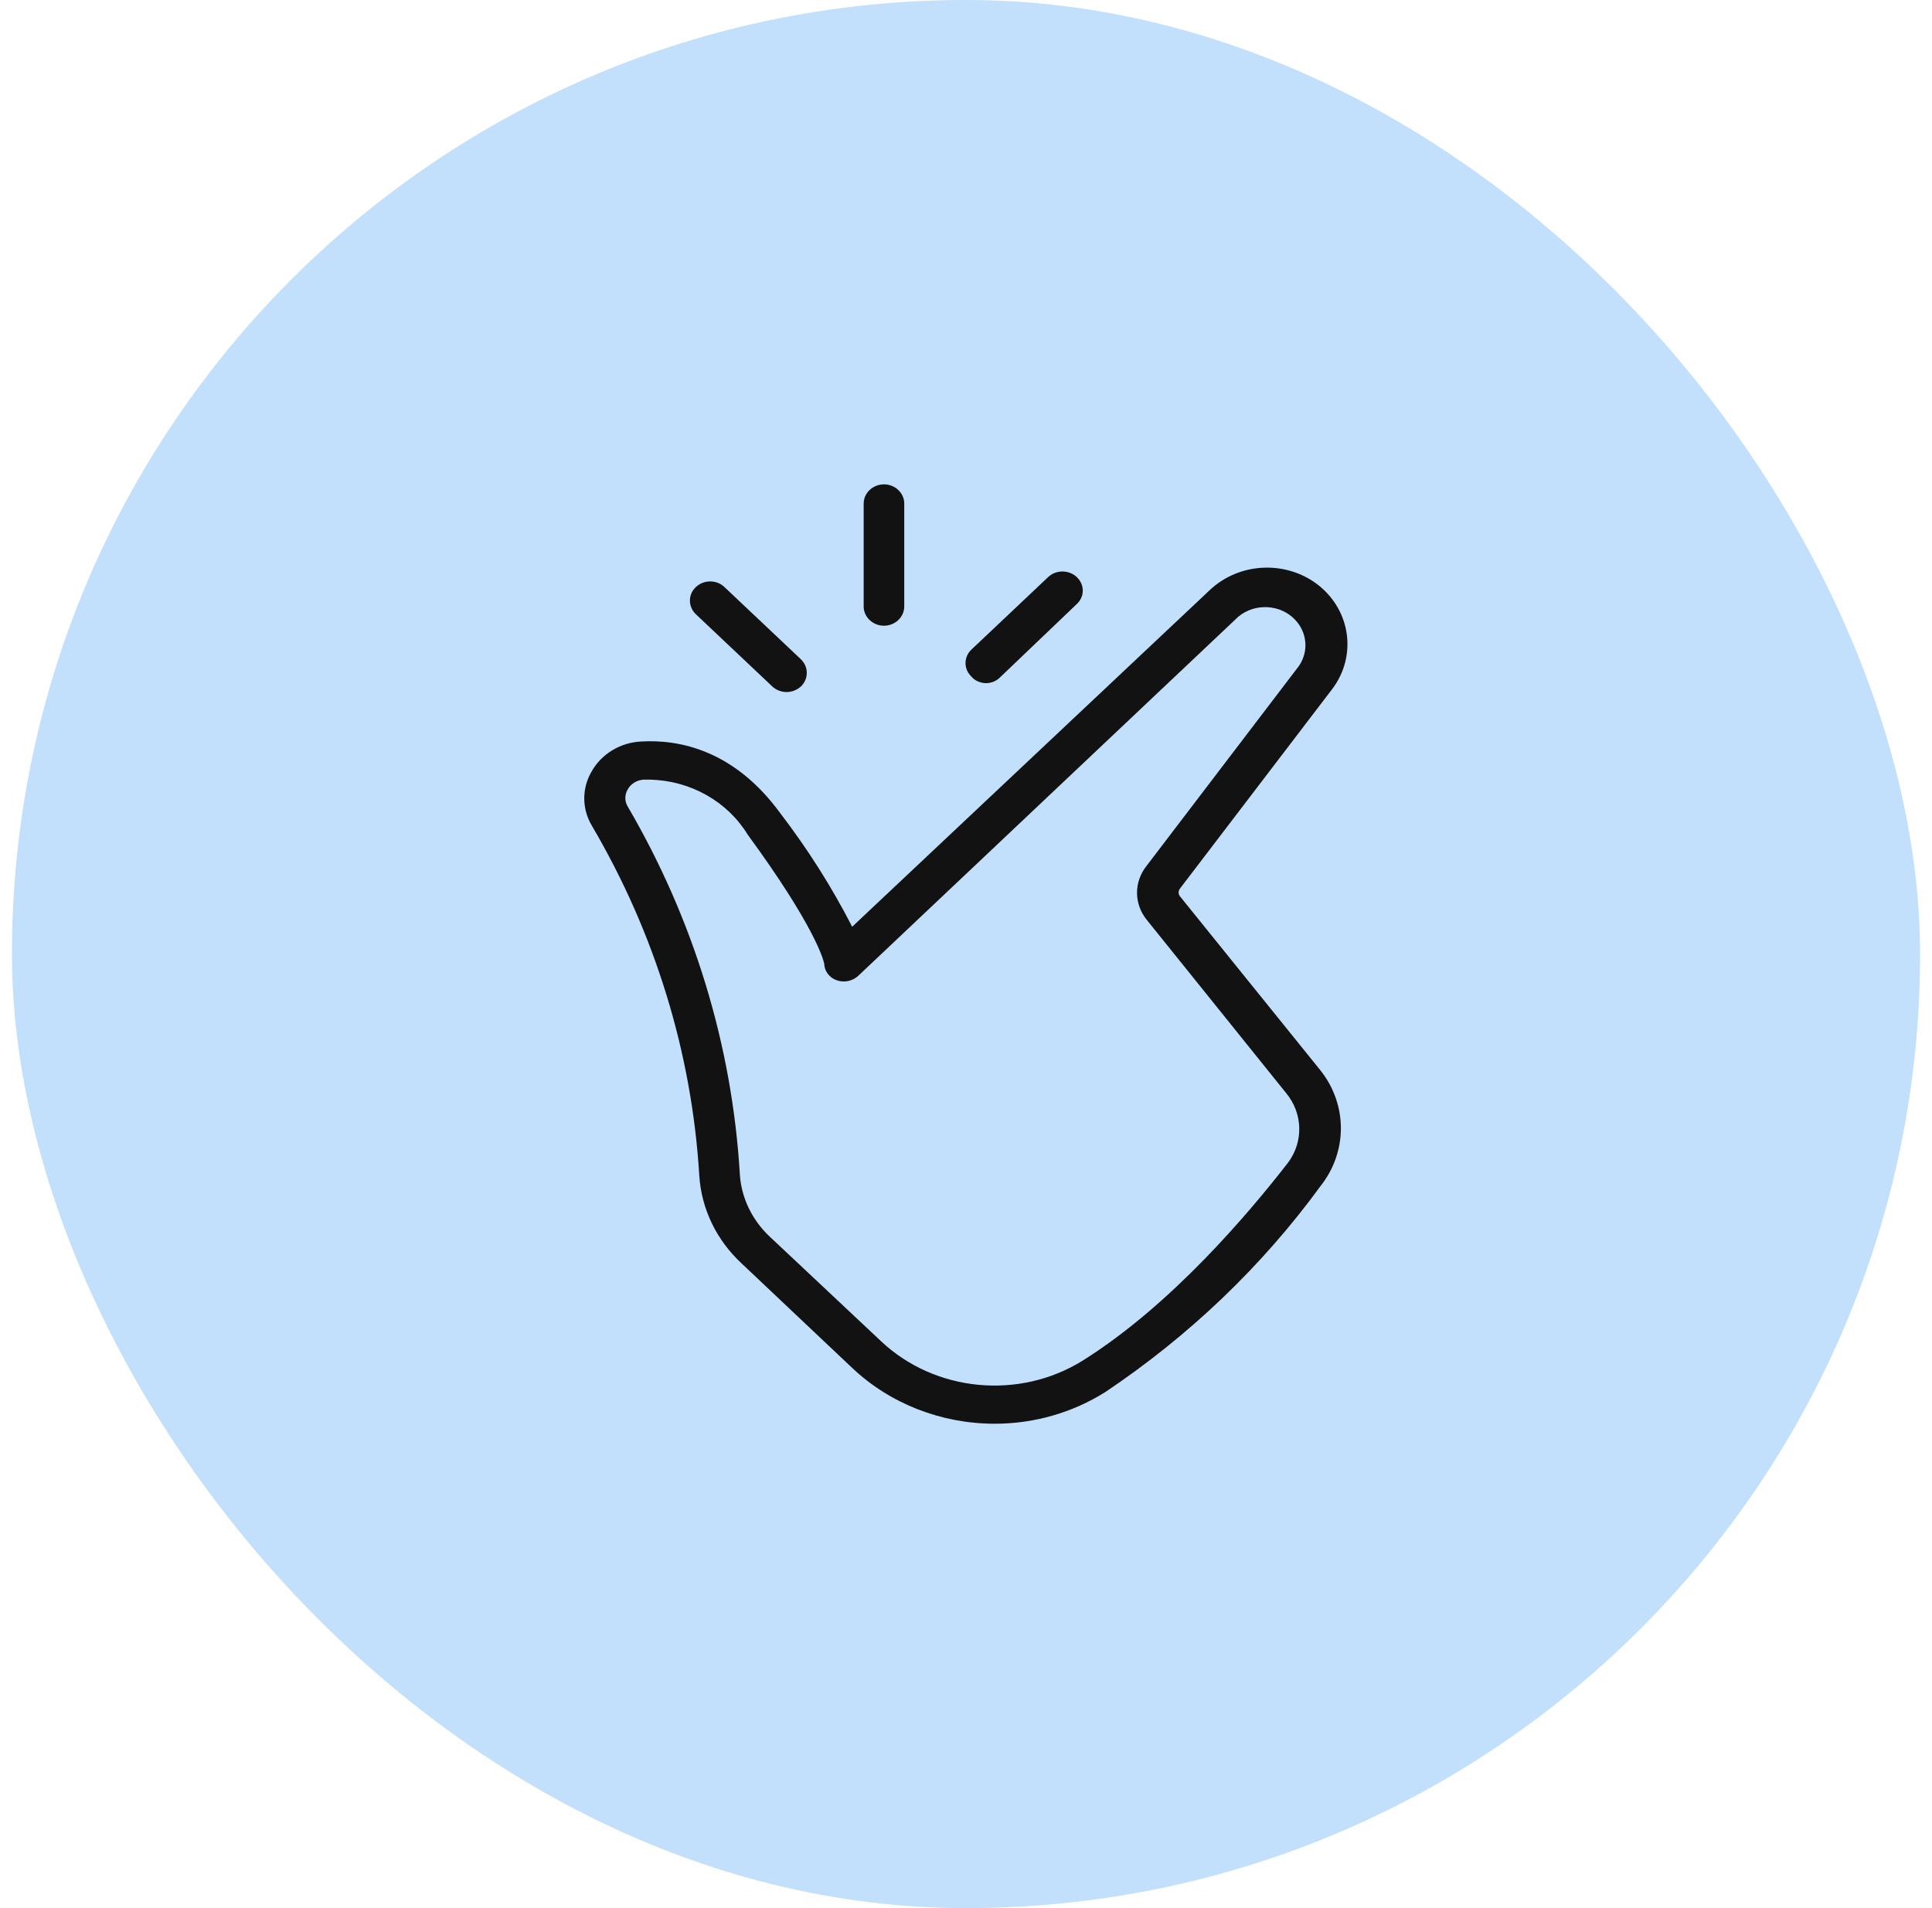 <?xml version="1.0" encoding="UTF-8"?> <svg xmlns="http://www.w3.org/2000/svg" width="81" height="80" viewBox="0 0 81 80" fill="none"><rect x="0.5" width="80" height="80" rx="40" fill="#C2DFFB"></rect><g clip-path="url(#clip0_6135_2584)"><path d="M49.469 37.577C49.396 37.482 49.396 37.352 49.469 37.257L55.869 28.869C56.884 27.504 56.637 25.629 55.293 24.549C53.949 23.478 51.965 23.564 50.722 24.739L35.728 38.855C34.868 37.179 33.853 35.581 32.701 34.078C30.772 31.443 28.468 30.994 26.877 31.089C26.009 31.132 25.223 31.607 24.811 32.333C24.39 33.041 24.39 33.905 24.811 34.614C27.462 39.123 29.008 44.142 29.319 49.3C29.41 50.691 30.041 51.995 31.092 52.971L35.737 57.36C37.319 58.854 39.467 59.692 41.707 59.692C43.362 59.692 44.971 59.226 46.343 58.362C49.862 56.003 52.916 53.084 55.367 49.723C56.5 48.289 56.5 46.319 55.367 44.885L49.469 37.577ZM53.995 48.755C52.377 50.837 49.131 54.699 45.401 57.04C42.731 58.707 39.193 58.362 36.934 56.228L32.263 51.84C31.531 51.148 31.083 50.224 31.019 49.248C30.699 43.84 29.09 38.562 26.32 33.819C26.183 33.594 26.183 33.318 26.32 33.093C26.448 32.86 26.704 32.704 26.987 32.687H27.261C28.953 32.73 30.498 33.603 31.348 34.994C34.155 38.829 34.521 40.229 34.557 40.41C34.566 40.721 34.777 40.998 35.088 41.101C35.408 41.214 35.764 41.127 36.002 40.894L51.91 25.862C52.605 25.275 53.675 25.327 54.297 25.983C54.809 26.519 54.873 27.314 54.461 27.918L48.061 36.315C47.54 36.981 47.54 37.879 48.061 38.544L53.913 45.818C54.626 46.673 54.663 47.866 53.995 48.755Z" fill="#121212"></path><path d="M41.33 28.643C41.559 28.643 41.769 28.557 41.925 28.402L45.143 25.326C45.472 25.024 45.481 24.531 45.161 24.212L45.143 24.194C44.814 23.883 44.274 23.883 43.945 24.194L40.727 27.235C40.398 27.546 40.398 28.056 40.727 28.367C40.873 28.54 41.093 28.635 41.33 28.643Z" fill="#121212"></path><path d="M37.061 26.234C37.527 26.234 37.911 25.871 37.911 25.43V21.111C37.911 20.67 37.527 20.307 37.061 20.307C36.594 20.307 36.21 20.67 36.21 21.111V25.43C36.21 25.871 36.594 26.234 37.061 26.234Z" fill="#121212"></path><path d="M32.38 28.782C32.536 28.929 32.755 29.015 32.974 29.015C33.203 29.015 33.413 28.929 33.578 28.782C33.907 28.462 33.907 27.961 33.578 27.641L30.36 24.601C30.021 24.29 29.482 24.307 29.162 24.626C28.842 24.937 28.851 25.43 29.162 25.741L32.38 28.782Z" fill="#121212"></path></g><defs><clipPath id="clip0_6135_2584"><rect width="32" height="39.385" fill="white" transform="translate(24.5 20.308)"></rect></clipPath></defs></svg> 